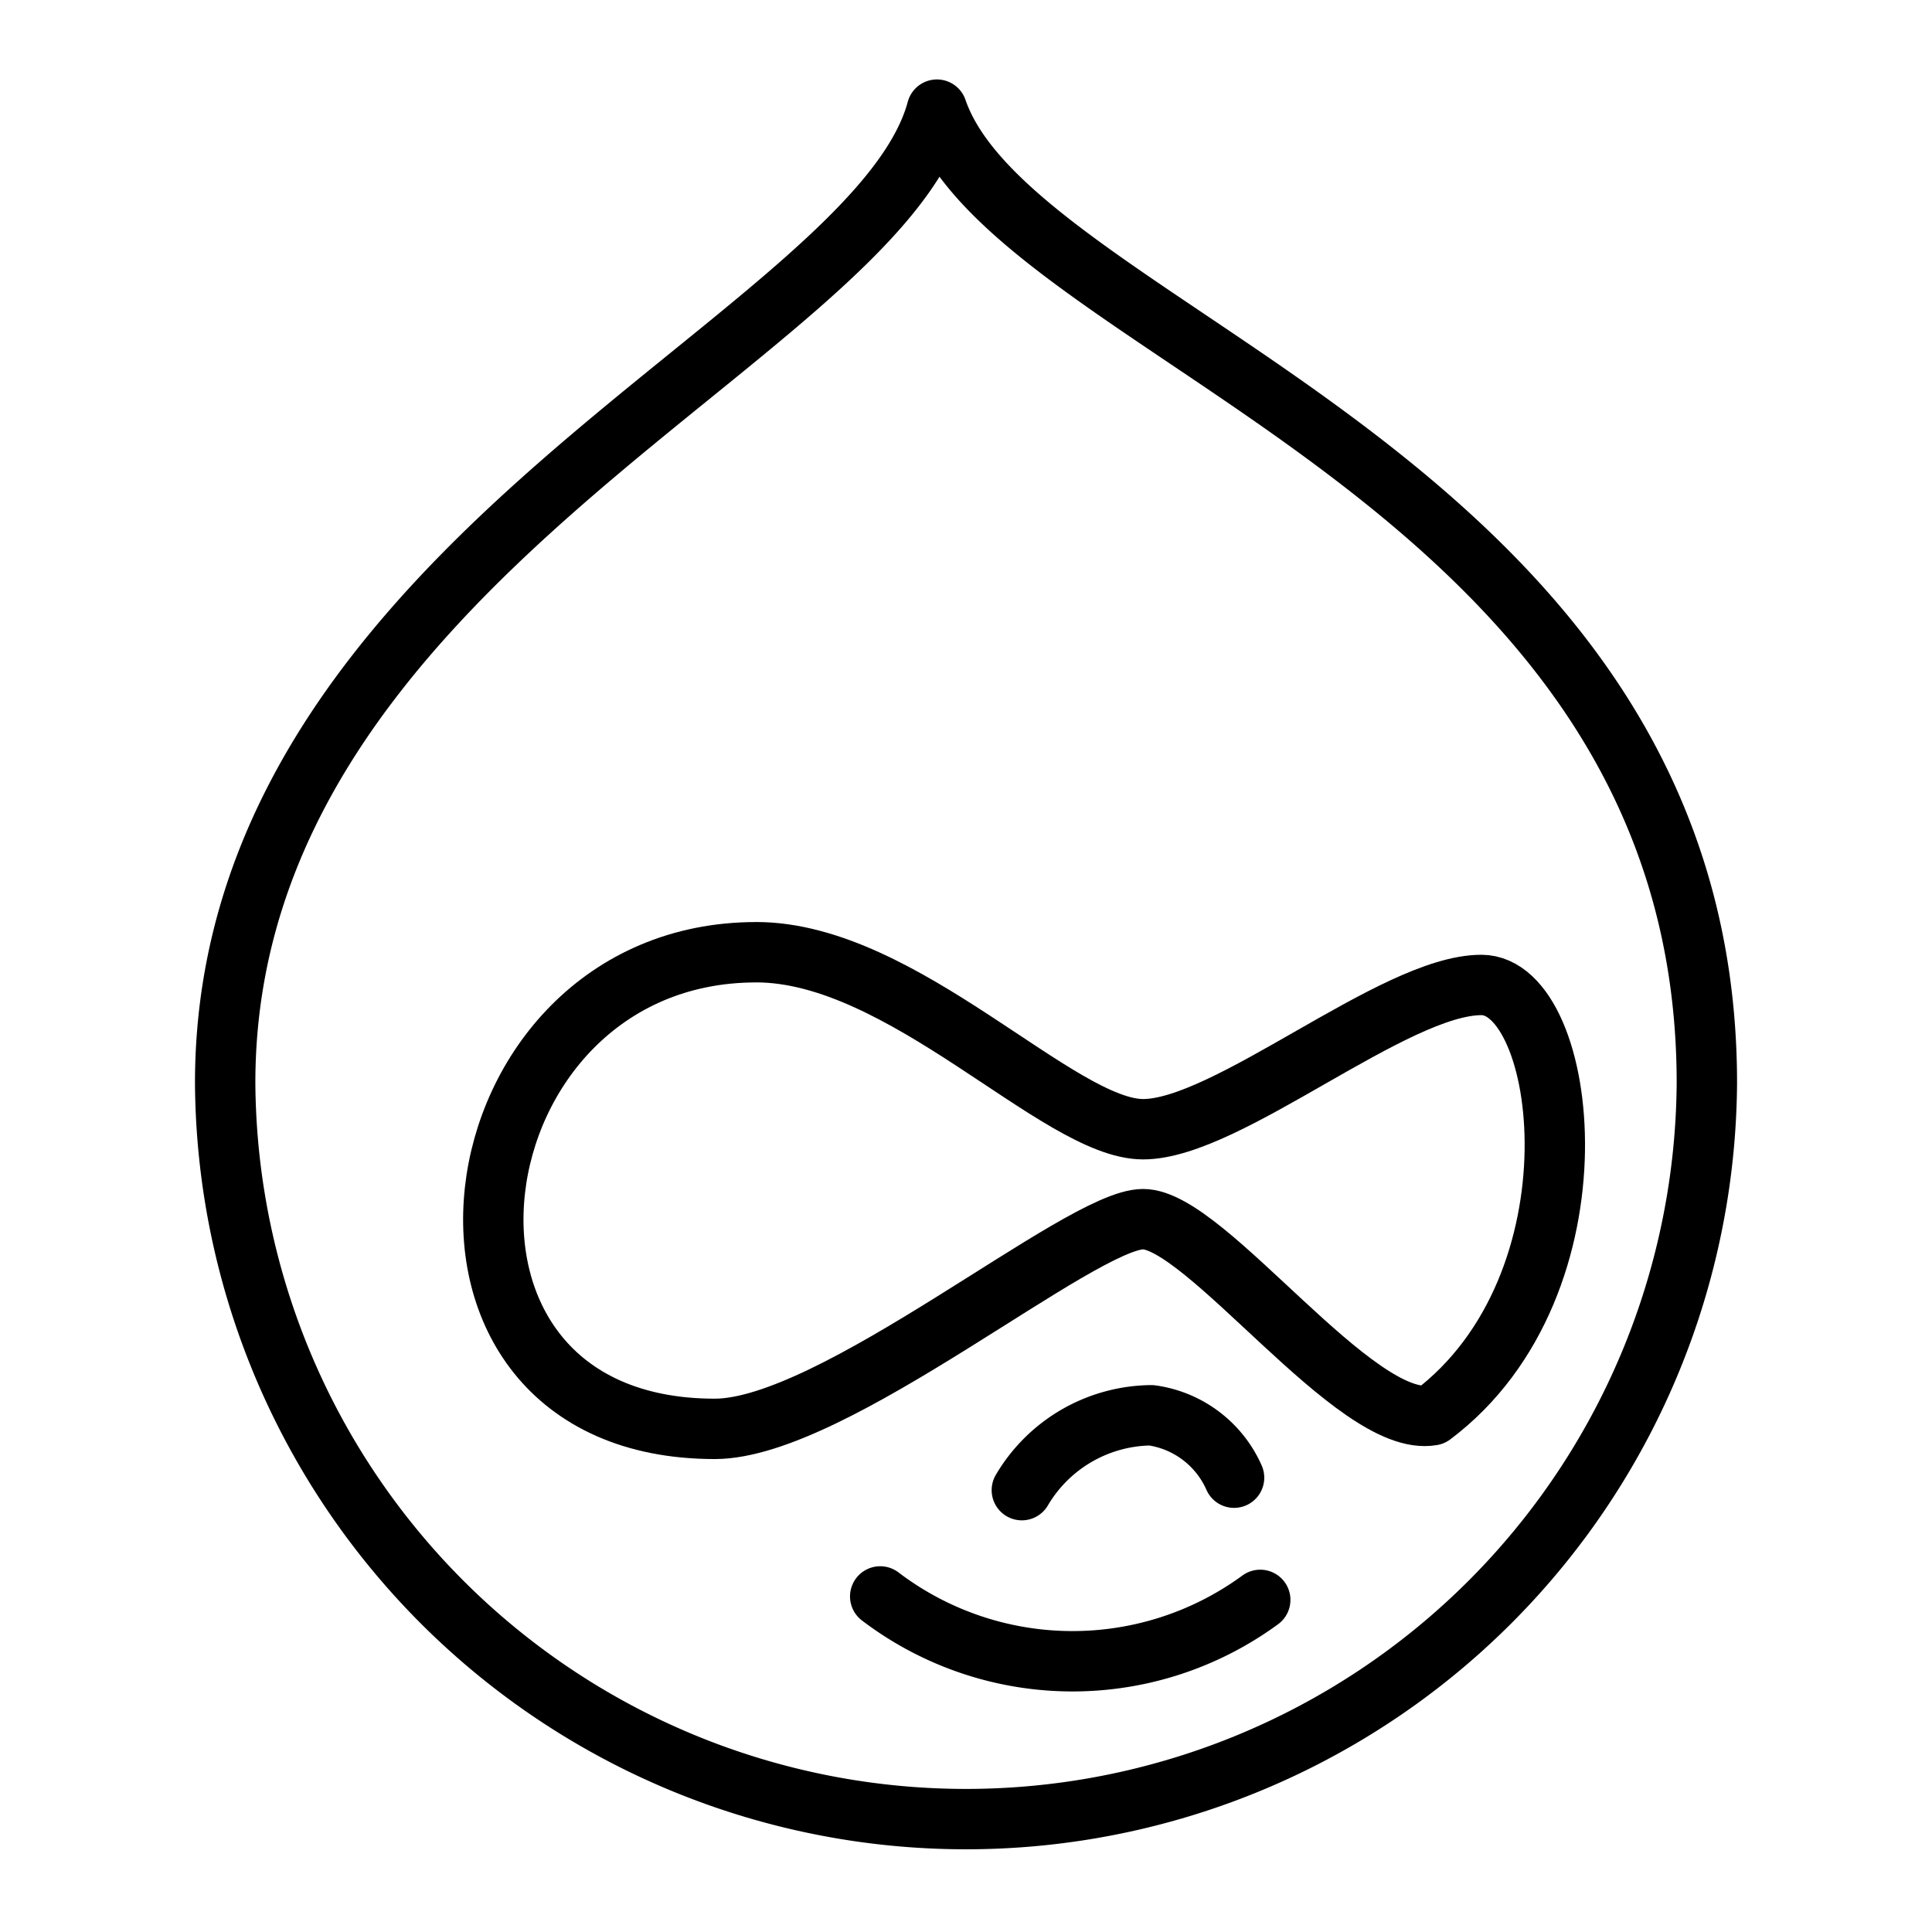 <svg xmlns="http://www.w3.org/2000/svg" viewBox="-1 -1 64 64" id="Feed-Drupal--Streamline-Streamline-3.0.svg" height="64" width="64"><desc>Feed Drupal Streamline Icon: https://streamlinehq.com</desc><defs></defs><title>feed-drupal</title><path d="M55.542 34.875a24.542 24.542 0 0 1 -49.083 0c0 -17.324 21.535 -24.663 23.578 -32.243C32.625 10.155 55.542 14.784 55.542 34.875Z" fill="none" stroke="#000000" stroke-linecap="round" stroke-linejoin="round" stroke-width="2"></path><path d="M24.051 30.543c4.875 0 10.016 5.864 12.816 5.864s8.311 -4.779 11.206 -4.779 4.133 9.923 -1.633 14.255c-2.539 0.449 -7.492 -6.497 -9.574 -6.497s-10.24 6.947 -14.188 6.947c-11 0 -8.879 -15.789 1.372 -15.789Z" fill="none" stroke="#000000" stroke-linecap="round" stroke-linejoin="round" stroke-width="2"></path><path d="M32.85 48.363a5.032 5.032 0 0 1 4.286 -2.48 3.518 3.518 0 0 1 2.744 2.067" fill="none" stroke="#000000" stroke-linecap="round" stroke-linejoin="round" stroke-width="2"></path><path d="M28.158 51.884a10.524 10.524 0 0 0 12.589 0.114" fill="none" stroke="#000000" stroke-linecap="round" stroke-linejoin="round" stroke-width="2"></path></svg>